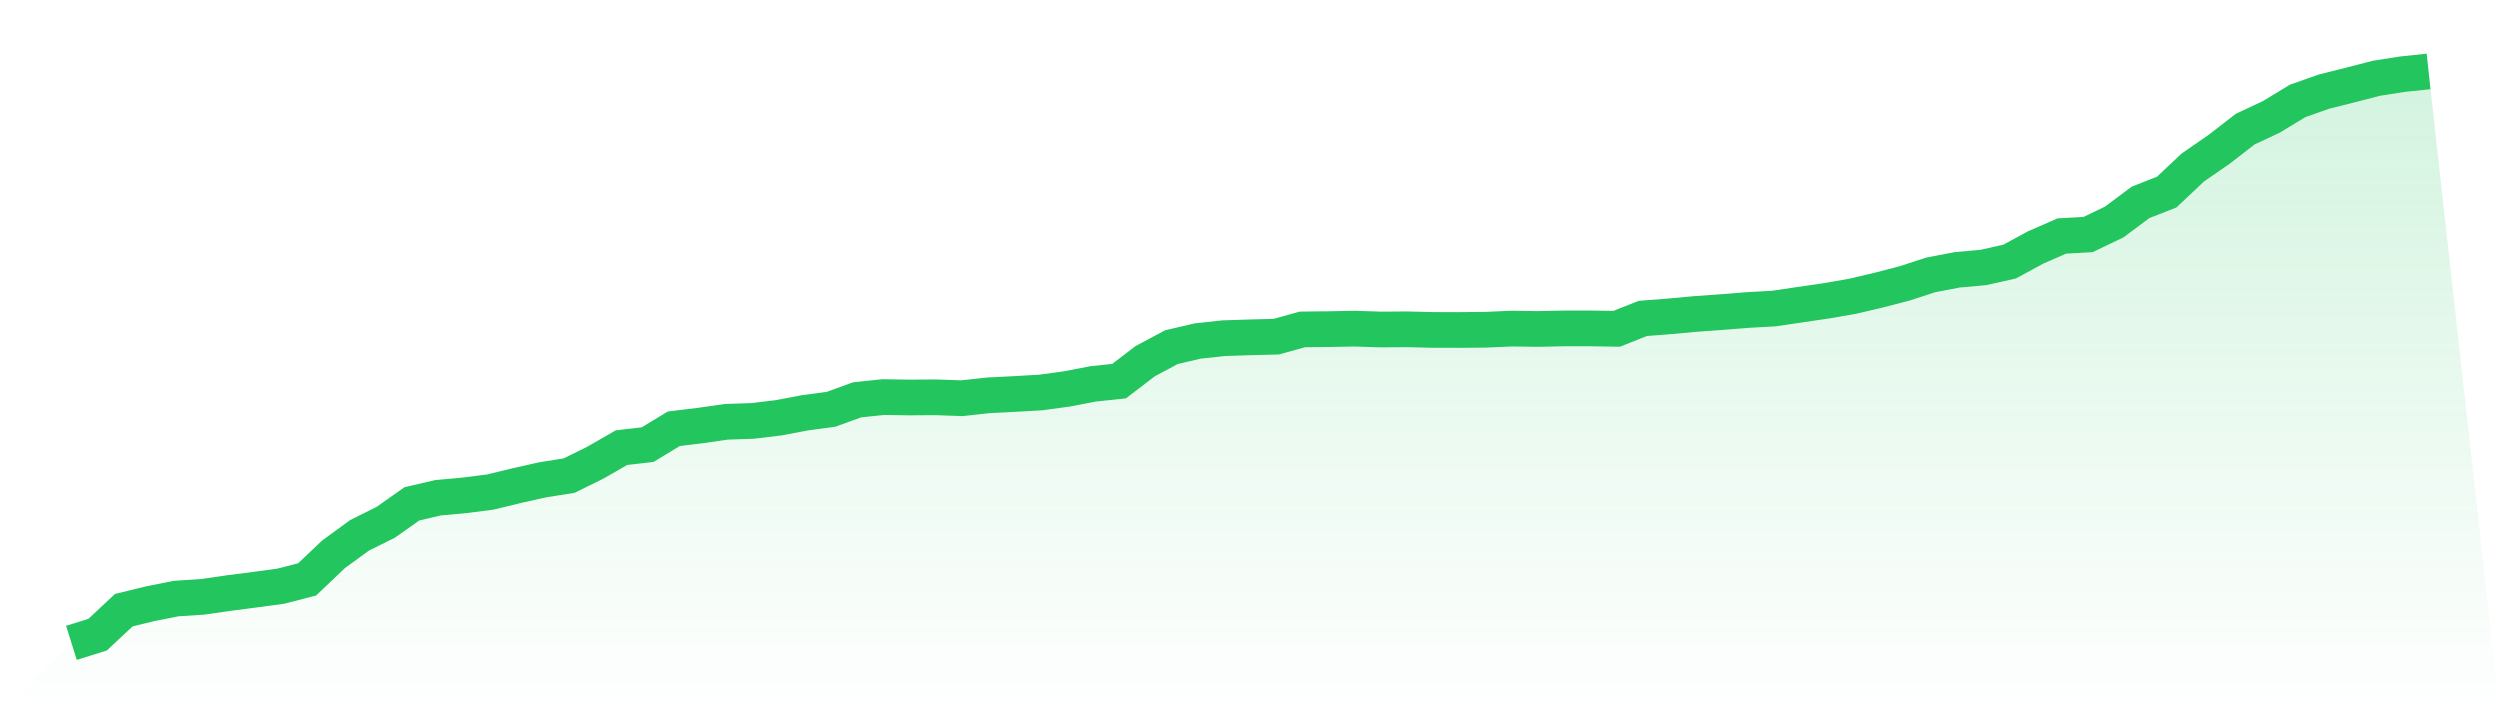 <svg viewBox="0 0 140 40" xmlns="http://www.w3.org/2000/svg">
<defs>
<linearGradient id="gradient" x1="0" x2="0" y1="0" y2="1">
<stop offset="0%" stop-color="#22c55e" stop-opacity="0.2"/>
<stop offset="100%" stop-color="#22c55e" stop-opacity="0"/>
</linearGradient>
</defs>
<path d="M4,36 L4,36 L5.467,35.541 L6.933,34.17 L8.4,33.811 L9.867,33.519 L11.333,33.425 L12.8,33.213 L14.267,33.023 L15.733,32.824 L17.2,32.445 L18.667,31.049 L20.133,29.979 L21.6,29.249 L23.067,28.214 L24.533,27.874 L26,27.741 L27.467,27.553 L28.933,27.195 L30.4,26.867 L31.867,26.635 L33.333,25.913 L34.8,25.069 L36.267,24.899 L37.733,24.01 L39.2,23.833 L40.667,23.621 L42.133,23.572 L43.6,23.397 L45.067,23.118 L46.533,22.922 L48,22.39 L49.467,22.237 L50.933,22.259 L52.4,22.249 L53.867,22.3 L55.333,22.139 L56.8,22.065 L58.267,21.981 L59.733,21.782 L61.2,21.499 L62.667,21.344 L64.133,20.223 L65.6,19.44 L67.067,19.097 L68.533,18.938 L70,18.891 L71.467,18.854 L72.933,18.447 L74.4,18.432 L75.867,18.405 L77.333,18.452 L78.8,18.441 L80.267,18.477 L81.733,18.479 L83.2,18.465 L84.667,18.402 L86.133,18.422 L87.6,18.391 L89.067,18.391 L90.533,18.413 L92,17.831 L93.467,17.718 L94.933,17.583 L96.4,17.478 L97.867,17.361 L99.333,17.279 L100.8,17.062 L102.267,16.848 L103.733,16.594 L105.2,16.25 L106.667,15.867 L108.133,15.391 L109.6,15.111 L111.067,14.979 L112.533,14.65 L114,13.855 L115.467,13.215 L116.933,13.134 L118.4,12.43 L119.867,11.334 L121.333,10.759 L122.8,9.378 L124.267,8.364 L125.733,7.229 L127.2,6.542 L128.667,5.651 L130.133,5.133 L131.6,4.765 L133.067,4.386 L134.533,4.155 L136,4 L140,40 L0,40 z" fill="url(#gradient)"/>
<path d="M4,36 L4,36 L5.467,35.541 L6.933,34.17 L8.4,33.811 L9.867,33.519 L11.333,33.425 L12.8,33.213 L14.267,33.023 L15.733,32.824 L17.2,32.445 L18.667,31.049 L20.133,29.979 L21.6,29.249 L23.067,28.214 L24.533,27.874 L26,27.741 L27.467,27.553 L28.933,27.195 L30.4,26.867 L31.867,26.635 L33.333,25.913 L34.8,25.069 L36.267,24.899 L37.733,24.01 L39.2,23.833 L40.667,23.621 L42.133,23.572 L43.6,23.397 L45.067,23.118 L46.533,22.922 L48,22.39 L49.467,22.237 L50.933,22.259 L52.4,22.249 L53.867,22.3 L55.333,22.139 L56.8,22.065 L58.267,21.981 L59.733,21.782 L61.2,21.499 L62.667,21.344 L64.133,20.223 L65.6,19.44 L67.067,19.097 L68.533,18.938 L70,18.891 L71.467,18.854 L72.933,18.447 L74.4,18.432 L75.867,18.405 L77.333,18.452 L78.8,18.441 L80.267,18.477 L81.733,18.479 L83.2,18.465 L84.667,18.402 L86.133,18.422 L87.6,18.391 L89.067,18.391 L90.533,18.413 L92,17.831 L93.467,17.718 L94.933,17.583 L96.4,17.478 L97.867,17.361 L99.333,17.279 L100.8,17.062 L102.267,16.848 L103.733,16.594 L105.2,16.25 L106.667,15.867 L108.133,15.391 L109.6,15.111 L111.067,14.979 L112.533,14.65 L114,13.855 L115.467,13.215 L116.933,13.134 L118.4,12.43 L119.867,11.334 L121.333,10.759 L122.8,9.378 L124.267,8.364 L125.733,7.229 L127.2,6.542 L128.667,5.651 L130.133,5.133 L131.6,4.765 L133.067,4.386 L134.533,4.155 L136,4" fill="none" stroke="#22c55e" stroke-width="2"/>
</svg>